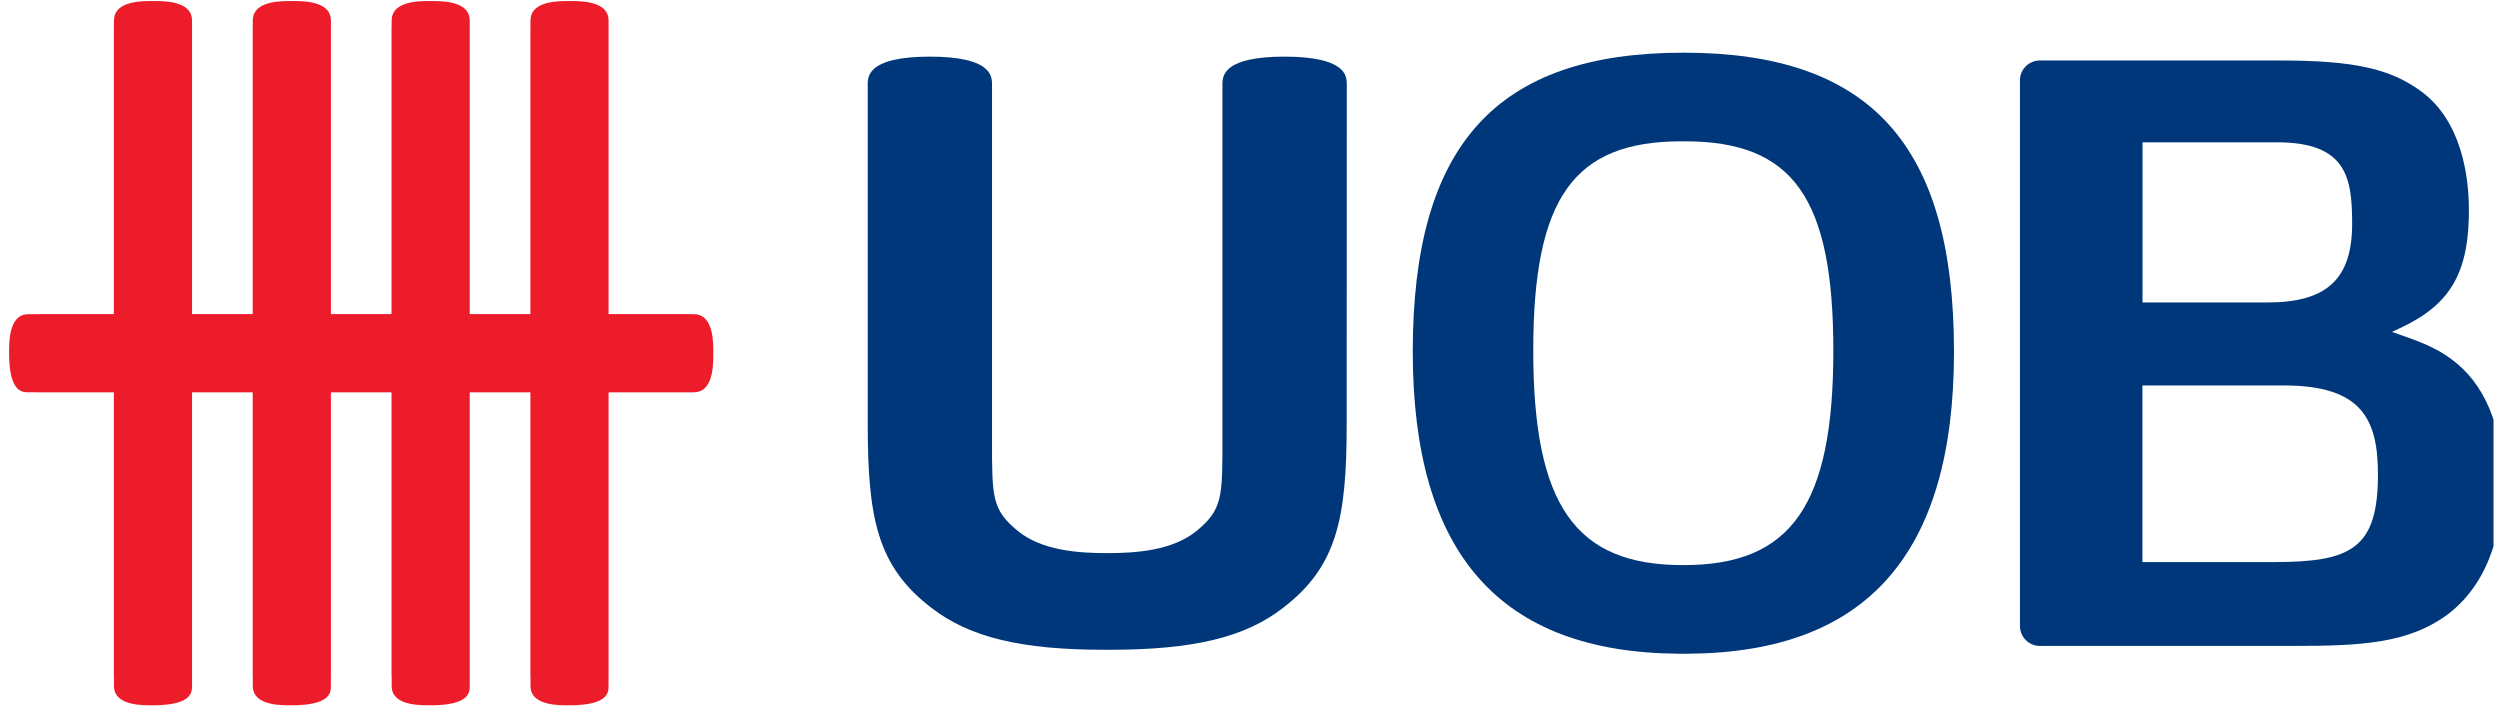 <svg xmlns="http://www.w3.org/2000/svg" xmlns:xlink="http://www.w3.org/1999/xlink" xmlns:serif="http://www.serif.com/" width="100%" height="100%" viewBox="0 0 213 61" xml:space="preserve" style="fill-rule:evenodd;clip-rule:evenodd;stroke-linejoin:round;stroke-miterlimit:2;"><rect id="logo-uob" x="0" y="0.09" width="212.448" height="60" style="fill:none;"></rect><clipPath id="_clip1"><rect x="0" y="0.09" width="212.448" height="60"></rect></clipPath><g clip-path="url(#_clip1)"><g><path d="M45.198,58.432c-0.018,1.497 1.871,1.658 3.016,1.658l0.615,-0c0.115,-0 0.205,-0.004 0.339,-0.016c2.702,-0.138 2.683,-1.159 2.683,-1.642c-0.009,-0.252 -0.009,-0.515 -0,-0.815l-0,-55.857c0.019,-1.492 -1.88,-1.67 -3.022,-1.67l-0.615,-0c-1.145,-0 -3.034,0.178 -3.016,1.67c-0,0.316 -0.009,0.619 -0.009,0.935l-0,54.798c-0,0.029 -0,0.073 0.009,0.152l-0,0.787Z" style="fill:#ed1c2b;fill-rule:nonzero;"></path><path d="M9.71,58.432c-0.019,1.497 1.871,1.658 3.014,1.658l0.616,-0c0.113,-0 0.206,-0.004 0.337,-0.016c2.704,-0.138 2.685,-1.159 2.685,-1.642c-0.007,-0.252 -0.007,-0.515 -0,-0.815l-0,-55.857c0.019,-1.492 -1.881,-1.67 -3.022,-1.67l-0.616,-0c-1.143,-0 -3.033,0.178 -3.014,1.67c-0,0.316 -0.012,0.619 -0.012,0.935l-0,54.798c-0,0.029 -0,0.073 0.012,0.152l-0,0.787Z" style="fill:#ed1c2b;fill-rule:nonzero;"></path><path d="M21.536,58.432c-0.014,1.497 1.875,1.658 3.018,1.658l0.617,-0c0.111,-0 0.203,-0.004 0.337,-0.016c2.704,-0.138 2.685,-1.159 2.685,-1.642c-0.011,-0.252 -0.011,-0.515 -0,-0.815l-0,-55.857c0.019,-1.492 -1.882,-1.67 -3.022,-1.67l-0.617,-0c-1.143,-0 -3.032,0.178 -3.018,1.67c-0,0.316 -0.007,0.619 -0.007,0.935l-0,54.798c-0,0.029 -0,0.073 0.007,0.152l-0,0.787Z" style="fill:#ed1c2b;fill-rule:nonzero;"></path><path d="M33.37,58.432c-0.018,1.497 1.871,1.658 3.016,1.658l0.616,-0c0.111,-0 0.204,-0.004 0.335,-0.016c2.705,-0.138 2.684,-1.159 2.684,-1.642c-0.007,-0.252 -0.007,-0.515 0,-0.815l0,-55.857c0.021,-1.492 -1.88,-1.67 -3.019,-1.67l-0.616,-0c-1.145,-0 -3.034,0.178 -3.016,1.67c-0,0.316 -0.013,0.619 -0.013,0.935l0,54.798c0,0.029 0,0.073 0.013,0.152l-0,0.787Z" style="fill:#ed1c2b;fill-rule:nonzero;"></path><path d="M2.432,26.769c-1.496,-0.018 -1.656,1.871 -1.656,3.018l-0,0.619c-0,0.111 0.003,0.203 0.014,0.333c0.139,2.703 1.159,2.685 1.642,2.685c0.256,-0.009 0.515,-0.009 0.817,0l55.855,0c1.494,0.018 1.668,-1.88 1.668,-3.018l0,-0.619c0,-1.147 -0.174,-3.036 -1.668,-3.018c-0.316,-0 -0.618,-0.011 -0.935,-0.011l-54.797,0c-0.03,0 -0.065,0 -0.151,0.011l-0.789,-0Z" style="fill:#ed1c2b;fill-rule:nonzero;"></path><path d="M143.435,4.488c-15.953,0 -23.067,7.856 -23.067,25.472c0,17.209 7.414,25.627 22.663,25.737l0.742,-0c15.277,-0.078 22.707,-8.498 22.707,-25.737c-0,-17.616 -7.109,-25.472 -23.045,-25.472m0.042,43.658l-0.117,-0c-9.158,-0 -12.726,-5.123 -12.726,-18.269c0,-13.003 3.424,-17.836 12.633,-17.836l0.298,-0c9.211,-0 12.636,4.833 12.636,17.836c0,13.146 -3.568,18.269 -12.724,18.269" style="fill:#00377b;fill-rule:nonzero;"></path><path d="M79.373,51.8c3.235,2.498 7.635,3.561 14.719,3.561l0.446,0c7.137,0 11.552,-1.063 14.759,-3.559c4.656,-3.542 5.441,-7.707 5.441,-15.715l0.009,-28.73c0.005,-0.419 0.013,-0.94 -0.451,-1.412c-0.734,-0.743 -2.369,-1.12 -4.865,-1.12c-2.47,-0 -4.094,0.375 -4.824,1.116c-0.468,0.473 -0.461,0.997 -0.455,1.42l0.001,5.177l0,24.839c0.002,4.999 0.002,6.041 -2.22,7.869c-2.048,1.666 -5.139,1.88 -7.603,1.88c-2.462,-0 -5.552,-0.214 -7.598,-1.877c-2.214,-1.818 -2.214,-2.843 -2.212,-7.761l0.001,-30.127c0.007,-0.422 0.013,-0.944 -0.455,-1.42c-0.732,-0.741 -2.358,-1.116 -4.838,-1.116c-2.483,-0 -4.113,0.377 -4.844,1.118c-0.469,0.474 -0.46,0.995 -0.455,1.416l0.002,0.124l0,28.604c0,8.003 0.785,12.169 5.442,15.713" style="fill:#00377b;fill-rule:nonzero;"></path><path d="M206.313,7.807c-2.635,-1.959 -5.777,-2.653 -12.014,-2.653l-20.508,0c-0.933,0 -1.692,0.755 -1.692,1.685l0,46.497c0,0.935 0.759,1.697 1.692,1.697l21.512,0c5.842,0 9.925,-0.188 13.319,-2.746c3.803,-2.949 4.602,-7.782 4.602,-11.317c0,-4.667 -1.568,-8.363 -4.41,-10.403c-1.236,-0.921 -2.693,-1.473 -4.081,-1.96l-0.935,-0.326l0.892,-0.426c4.19,-2.002 5.726,-4.781 5.657,-10.262c-0.035,-2.566 -0.608,-7.251 -4.034,-9.786m-23.772,4.318l11.46,0c5.932,0 6.401,3.008 6.401,6.939c0,4.701 -2.152,6.705 -7.2,6.705l-10.661,-0l0,-13.644Zm11.226,35.763l-11.234,-0l-0,-15.048l12.045,0c6.678,0 8.022,2.907 8.022,7.599c0,6.322 -2.316,7.449 -8.833,7.449" style="fill:#00377b;fill-rule:nonzero;"></path></g></g></svg>